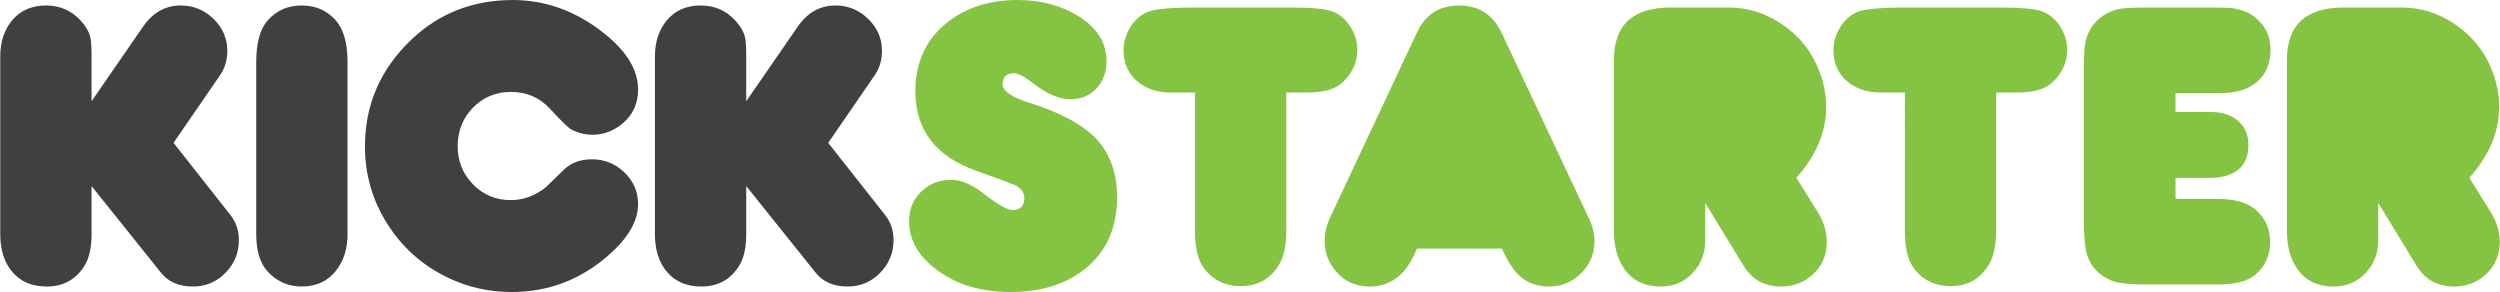 <svg xmlns="http://www.w3.org/2000/svg" width="2500" height="292" viewBox="1.516 1.556 1016.872 118.794"><path d="M305.006 42.749l20.968-30.381c3.964-5.719 9.08-8.583 15.356-8.583 5.117 0 9.546 1.819 13.29 5.447 3.742 3.635 5.613 7.981 5.613 13.044 0 3.744-.99 7.045-2.972 9.909l-18.905 27.487 23.114 29.306c2.313 2.919 3.468 6.331 3.468 10.236 0 5.175-1.816 9.617-5.447 13.333-3.635 3.716-8.036 5.573-13.207 5.573-5.672 0-9.99-1.843-12.962-5.533l-28.316-35.33V96.74c0 5.559-.962 9.879-2.889 12.961-3.522 5.613-8.642 8.42-15.355 8.42-6.108 0-10.843-2.063-14.199-6.191-3.137-3.799-4.705-8.834-4.705-15.107V24.586c0-5.94 1.597-10.839 4.788-14.69 3.356-4.073 7.979-6.11 13.868-6.11 5.615 0 10.291 2.037 14.034 6.11 2.091 2.258 3.412 4.54 3.962 6.851.333 1.431.496 4.099.496 8.008v17.994zm-95.35-41.193c13.703-.055 26.306 4.541 37.808 13.787 9.026 7.263 13.538 14.778 13.538 22.537 0 6.603-2.752 11.723-8.254 15.354-3.137 2.095-6.551 3.138-10.235 3.138-3.028 0-5.918-.715-8.67-2.146-1.155-.606-4.018-3.385-8.584-8.338-4.24-4.623-9.55-6.937-15.933-6.937-6.164 0-11.325 2.135-15.479 6.399-4.156 4.266-6.232 9.48-6.232 15.645 0 6.11 2.076 11.297 6.232 15.562 4.153 4.267 9.288 6.397 15.396 6.397 5.062 0 9.768-1.705 14.116-5.118 2.695-2.585 5.367-5.171 8.008-7.761 2.861-2.477 6.494-3.716 10.897-3.716 5.062 0 9.452 1.776 13.166 5.328 3.714 3.546 5.571 7.854 5.571 12.917 0 6.879-4.044 13.842-12.135 20.884-11.337 9.907-24.436 14.862-39.295 14.862-9.191 0-17.858-1.955-26.003-5.861-10.292-4.955-18.478-12.231-24.559-21.837-6.083-9.601-9.122-20.1-9.122-31.493 0-17.058 6.327-31.587 18.988-43.585 11.172-10.571 24.764-15.907 40.781-16.018zm-66.852 25.263V96.74c0 6.055-1.568 11.033-4.706 14.94-3.357 4.294-8.007 6.44-13.951 6.44-5.448 0-10.044-2.008-13.786-6.026-3.137-3.358-4.704-8.476-4.704-15.354V26.819c0-7.817 1.567-13.485 4.704-17.009 3.577-4.018 8.174-6.025 13.786-6.025 5.614 0 10.208 1.982 13.787 5.946 3.247 3.629 4.87 9.327 4.87 17.088zM38.665 42.749l20.968-30.381c3.962-5.719 9.08-8.583 15.356-8.583 5.117 0 9.546 1.819 13.289 5.447 3.742 3.635 5.613 7.981 5.613 13.044 0 3.744-.99 7.045-2.972 9.909L72.015 59.673 95.13 88.979c2.312 2.919 3.468 6.331 3.468 10.236 0 5.175-1.817 9.617-5.449 13.333s-8.035 5.573-13.209 5.573c-5.668 0-9.987-1.843-12.959-5.533l-28.315-35.33V96.74c0 5.559-.964 9.879-2.89 12.961-3.522 5.613-8.641 8.42-15.355 8.42-6.107 0-10.842-2.063-14.199-6.191-3.137-3.799-4.704-8.834-4.704-15.107V24.586c0-5.94 1.595-10.839 4.788-14.69 3.356-4.073 7.978-6.11 13.868-6.11 5.613 0 10.291 2.037 14.035 6.11 2.09 2.258 3.41 4.54 3.961 6.851.33 1.43.496 4.099.496 8.008v17.994" fill="#404041"/><path d="M1006.006 73.873l8.752 14.032c2.422 3.907 3.631 7.927 3.631 12.053 0 5.23-1.805 9.562-5.408 13.002-3.603 3.44-8.019 5.161-13.248 5.161-6.717 0-11.805-2.862-15.271-8.588l-15.52-25.424v15.272c0 5.229-1.724 9.659-5.161 13.289-3.439 3.633-7.775 5.45-13.002 5.45-6.386 0-11.227-2.285-14.528-6.854-2.975-4.016-4.458-9.3-4.458-15.851V25.992c0-14.253 7.678-21.381 23.032-21.381h23.608c7.763 0 14.97 2.244 21.629 6.729 6.657 4.487 11.528 10.306 14.611 17.461 2.312 5.393 3.467 10.812 3.467 16.26 0 10.182-4.042 19.787-12.134 28.812zm-119.518 8.585h16.884c6.978 0 12.168 1.432 15.572 4.292 4.01 3.414 6.016 7.816 6.016 13.208 0 5.504-2.013 9.962-6.028 13.373-3.137 2.644-8.282 3.963-15.436 3.963H874.52c-6.826 0-11.504-.522-14.036-1.567-4.953-2.036-8.228-5.364-9.822-9.99-.992-2.972-1.486-7.842-1.486-14.612v-61.25c0-5.12.166-8.558.494-10.32.604-3.576 2.064-6.604 4.377-9.081 2.639-2.809 5.998-4.596 10.07-5.369 1.926-.327 5.833-.493 11.722-.493h22.208c6.052 0 9.576.055 10.566.166 3.964.385 7.207 1.541 9.739 3.465 4.513 3.414 6.771 7.871 6.771 13.374 0 5.942-1.978 10.484-5.931 13.622-3.516 2.807-8.317 4.212-14.417 4.212h-18.287v7.675h14.573c4.277 0 7.821 1.128 10.619 3.386 2.961 2.419 4.446 5.749 4.446 9.985 0 8.972-5.465 13.458-16.386 13.458h-13.253v8.503h.001zM776.366 39.201h-9.824c-5.45 0-9.96-1.486-13.538-4.458-3.799-3.191-5.698-7.457-5.698-12.796 0-3.191.896-6.259 2.683-9.205 1.791-2.943 4.101-5.035 6.936-6.274 2.835-1.238 9.559-1.856 20.182-1.856h37.482c9.188 0 15.133.551 17.828 1.651 2.972 1.21 5.383 3.29 7.225 6.23 1.843 2.947 2.766 6.042 2.766 9.289 0 5.118-2.037 9.577-6.109 13.375-2.917 2.697-7.675 4.044-14.279 4.044h-8.505v56.135c0 6.109-1.046 10.84-3.137 14.197-3.522 5.615-8.615 8.421-15.27 8.421-6.659 0-11.778-2.56-15.357-7.678-2.258-3.191-3.383-8.032-3.383-14.526V39.201h-.002zm-44.147 34.672l8.75 14.032c2.421 3.907 3.633 7.927 3.633 12.053 0 5.23-1.804 9.562-5.408 13.002-3.604 3.44-8.019 5.161-13.244 5.161-6.719 0-11.807-2.862-15.276-8.588L695.15 84.109v15.272c0 5.229-1.717 9.659-5.156 13.289-3.441 3.633-7.775 5.45-13.003 5.45-6.385 0-11.226-2.285-14.528-6.854-2.972-4.016-4.457-9.3-4.457-15.851V25.992c0-14.253 7.678-21.381 23.032-21.381h23.61c7.758 0 14.968 2.244 21.627 6.729 6.661 4.487 11.53 10.306 14.612 17.461 2.309 5.393 3.468 10.812 3.468 16.26 0 10.182-4.046 19.787-12.136 28.812zM577.89 102.684c-1.765 4.182-3.579 7.291-5.449 9.327-3.742 4.072-8.283 6.11-13.621 6.11-6.549 0-11.639-2.642-15.271-7.928-2.145-3.135-3.22-6.655-3.22-10.564 0-3.247.771-6.524 2.312-9.824l35.248-75.04c3.413-7.317 9.111-10.98 17.087-10.98 8.094 0 13.897 3.769 17.42 11.311l35.582 75.616c1.432 3.029 2.146 6.028 2.146 8.999 0 4.402-1.434 8.312-4.294 11.722-3.742 4.461-8.531 6.688-14.363 6.688-4.788 0-8.778-1.487-11.972-4.46-2.367-2.196-4.731-5.859-7.099-10.978H577.89zm-90.314-63.483h-9.822c-5.449 0-9.961-1.486-13.538-4.458-3.798-3.191-5.699-7.457-5.699-12.796 0-3.191.898-6.259 2.685-9.205 1.788-2.943 4.101-5.035 6.936-6.274 2.834-1.238 9.561-1.856 20.184-1.856h37.48c9.187 0 15.135.551 17.83 1.651 2.972 1.21 5.38 3.29 7.221 6.23 1.847 2.947 2.77 6.042 2.77 9.289 0 5.118-2.039 9.577-6.111 13.375-2.915 2.697-7.678 4.044-14.28 4.044h-8.504v56.135c0 6.109-1.044 10.84-3.137 14.197-3.524 5.615-8.613 8.421-15.271 8.421-6.661 0-11.777-2.56-15.356-7.678-2.256-3.191-3.386-8.032-3.386-14.526V39.201zm-99.392 35.496c4.129 0 8.529 1.816 13.209 5.449 5.831 4.57 9.822 6.85 11.972 6.85 3.189 0 4.784-1.648 4.784-4.95 0-1.816-.934-3.356-2.804-4.625-.992-.66-6.553-2.774-16.678-6.356-16.564-5.832-24.847-16.621-24.847-32.361 0-11.884 4.375-21.269 13.125-28.148 7.649-5.997 17.117-9 28.399-9 9.739 0 18.215 2.327 25.425 6.975 7.21 4.65 10.814 10.637 10.814 17.957 0 4.405-1.362 8.078-4.085 11.02-2.725 2.944-6.262 4.415-10.61 4.415-4.568 0-9.631-2.172-15.189-6.519-3.466-2.696-6.081-4.045-7.841-4.045-3.028 0-4.542 1.485-4.542 4.456 0 2.809 3.741 5.368 11.228 7.678 10.347 3.248 18.353 7.21 24.021 11.886 7.541 6.276 11.312 15.083 11.312 26.418 0 12.332-4.239 21.959-12.715 28.895-7.869 6.437-18.105 9.658-30.71 9.658-12.603 0-23.032-3.355-31.286-10.073-6.603-5.336-9.907-11.581-9.907-18.738 0-4.788 1.623-8.776 4.873-11.969 3.246-3.191 7.266-4.818 12.052-4.873" fill="#85c442"/></svg>
